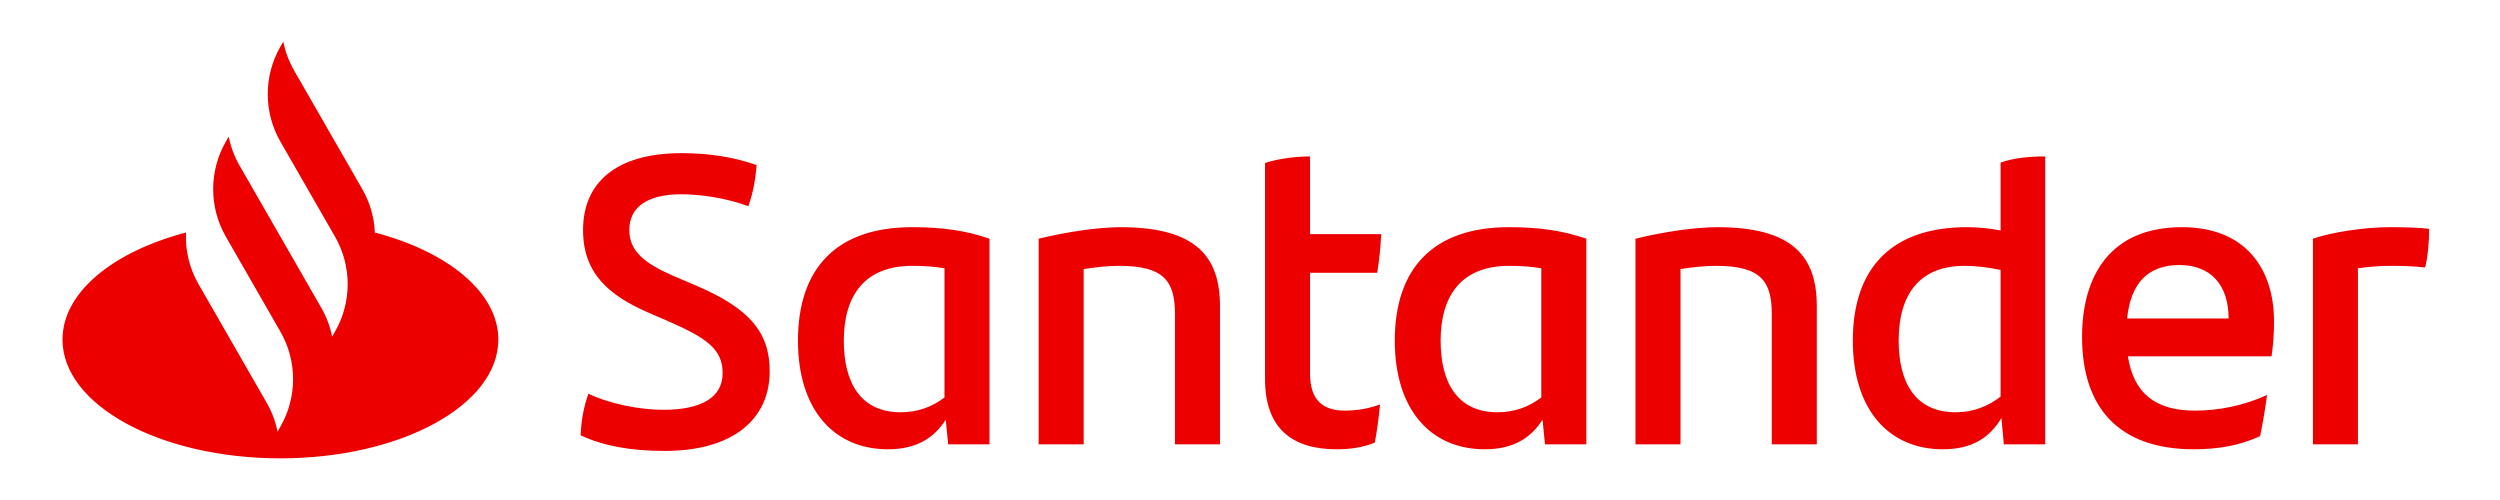 <svg width="140" height="28" viewBox="0 0 140 28" fill="none" xmlns="http://www.w3.org/2000/svg">
<g id="logotipo">
<path id="Vector" fill-rule="evenodd" clip-rule="evenodd" d="M16.467 3.941L20.288 10.592C20.722 11.346 20.956 12.18 20.992 13.021C25.083 14.095 27.906 16.376 27.906 19.016C27.906 22.689 22.443 25.667 15.703 25.667C8.963 25.667 3.5 22.689 3.5 19.016C3.5 16.376 6.323 14.096 10.414 13.022C10.371 14.016 10.605 15.021 11.118 15.912L14.939 22.563C15.23 23.07 15.432 23.614 15.543 24.171L15.703 23.893C16.649 22.247 16.649 20.219 15.703 18.573L12.637 13.236C11.701 11.592 11.704 9.572 12.646 7.932L12.806 7.654C12.918 8.211 13.119 8.755 13.41 9.262L17.996 17.243C18.287 17.75 18.488 18.293 18.6 18.851L18.76 18.573C19.706 16.927 19.706 14.898 18.76 13.252L15.703 7.932C14.757 6.285 14.757 4.257 15.703 2.611L15.863 2.333C15.975 2.891 16.176 3.434 16.467 3.941ZM32.514 24.377C32.559 23.432 32.697 22.788 32.949 22.05C34.233 22.649 35.883 22.949 37.144 22.949C39.275 22.949 40.467 22.258 40.467 20.899C40.467 19.563 39.596 18.941 37.442 17.997L36.273 17.49C34.118 16.545 32.651 15.324 32.651 12.883C32.651 10.257 34.462 8.576 38.175 8.576C39.665 8.576 41.063 8.783 42.37 9.244C42.301 10.165 42.141 10.879 41.911 11.547C40.674 11.086 39.207 10.879 38.152 10.879C36.158 10.879 35.241 11.662 35.241 12.883C35.241 14.081 36.135 14.772 37.739 15.463L38.977 15.992C41.889 17.236 43.103 18.549 43.103 20.784C43.103 23.432 41.109 25.252 37.212 25.252C35.333 25.252 33.797 24.976 32.514 24.377ZM75.31 22.995C76.044 22.995 76.732 22.856 77.282 22.649C77.213 23.34 77.121 24.123 76.984 24.791C76.296 25.068 75.563 25.16 74.852 25.16C72.399 25.16 70.841 24.031 70.841 21.221V9.128C71.62 8.875 72.583 8.76 73.362 8.76V13.113H77.35C77.305 13.896 77.236 14.611 77.121 15.278H73.362V20.922C73.362 22.419 74.096 22.995 75.31 22.995ZM114.531 8.76V24.884H112.216L112.079 23.409C111.437 24.492 110.451 25.16 108.801 25.16C105.776 25.16 103.758 22.948 103.758 19.079C103.758 15.025 105.913 12.722 110.153 12.722C110.818 12.722 111.437 12.791 112.033 12.906V9.105C112.812 8.829 113.706 8.76 114.531 8.76ZM127.208 19.954H119.162C119.483 22.004 120.675 22.995 122.921 22.995C124.297 22.995 125.695 22.695 126.956 22.119C126.864 22.788 126.727 23.663 126.566 24.423C125.42 24.953 124.205 25.16 122.853 25.16C118.635 25.16 116.595 22.81 116.595 18.872C116.595 15.44 118.177 12.722 122.188 12.722C125.787 12.722 127.345 15.094 127.345 17.997C127.345 18.711 127.3 19.286 127.208 19.954ZM135.804 14.979C135.942 14.495 136.033 13.574 136.033 12.814C135.483 12.745 134.612 12.722 133.833 12.722C132.412 12.722 130.601 12.998 129.523 13.367V24.884H132.045V15.025C132.664 14.933 133.283 14.887 133.902 14.887C134.612 14.887 135.208 14.91 135.804 14.979ZM124.801 17.835H119.116C119.323 15.877 120.263 14.841 122.05 14.841C123.793 14.841 124.801 15.946 124.801 17.835ZM112.033 15.117V22.211C111.345 22.741 110.52 23.087 109.512 23.087C107.265 23.087 106.325 21.428 106.325 19.079C106.325 16.453 107.517 14.887 110.016 14.887C110.681 14.887 111.368 14.979 112.033 15.117ZM101.74 24.884V17.144C101.74 14.357 100.388 12.722 96.17 12.722C94.956 12.722 93.191 12.975 91.586 13.367V24.884H94.108V15.071C94.795 14.956 95.506 14.887 96.102 14.887C98.623 14.887 99.219 15.762 99.219 17.582V24.884H101.74ZM86.313 22.258V15.025C85.786 14.933 85.213 14.887 84.503 14.887C81.889 14.887 80.675 16.499 80.675 19.079C80.675 21.428 81.615 23.087 83.861 23.087C84.846 23.087 85.649 22.765 86.313 22.258ZM88.835 24.884V13.367C87.505 12.906 86.153 12.722 84.503 12.722C80.262 12.722 78.108 15.025 78.108 19.079C78.108 22.949 80.125 25.16 83.15 25.16C84.755 25.16 85.74 24.515 86.382 23.502L86.52 24.884H88.835ZM68.319 24.884V17.144C68.319 14.357 66.966 12.722 62.749 12.722C61.534 12.722 59.769 12.975 58.164 13.367V24.884H60.685V15.071C61.373 14.956 62.084 14.887 62.68 14.887C65.201 14.887 65.797 15.762 65.797 17.582V24.884H68.319ZM52.892 22.258V15.025C52.364 14.933 51.791 14.887 51.081 14.887C48.468 14.887 47.253 16.499 47.253 19.079C47.253 21.428 48.193 23.087 50.439 23.087C51.425 23.087 52.227 22.765 52.892 22.258ZM55.413 24.884V13.367C54.084 12.906 52.731 12.722 51.081 12.722C46.84 12.722 44.686 15.025 44.686 19.079C44.686 22.949 46.703 25.16 49.728 25.16C51.333 25.16 52.319 24.515 52.961 23.502L53.098 24.884H55.413Z" fill="#EC0000"/>
</g>
</svg>

